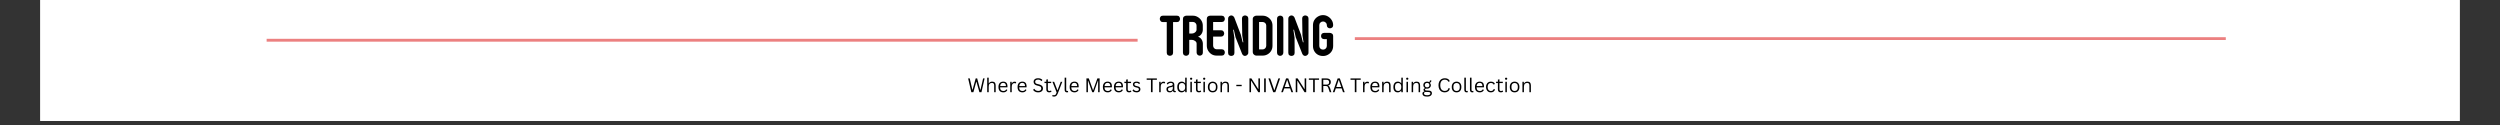 <svg version="1.0" preserveAspectRatio="xMidYMid meet" height="40" viewBox="0 0 600 30" zoomAndPan="magnify" width="800" xmlns:xlink="http://www.w3.org/1999/xlink" xmlns="http://www.w3.org/2000/svg"><rect x="0" y="0" width="600" height="30" fill="#333333" stroke="none"/><defs><g></g><clipPath id="a694eefa5c"><path clip-rule="nonzero" d="M 9.676 0 L 590.32 0 L 590.32 29.031 L 9.676 29.031 Z M 9.676 0"></path></clipPath><clipPath id="250a3e22ff"><path clip-rule="nonzero" d="M 325.16 8.879 L 534.191 8.879 L 534.191 9.605 L 325.16 9.605 Z M 325.16 8.879"></path></clipPath><clipPath id="31b9d90c57"><path clip-rule="nonzero" d="M 63.992 9.277 L 273.027 9.277 L 273.027 10.004 L 63.992 10.004 Z M 63.992 9.277"></path></clipPath></defs><g clip-path="url(#a694eefa5c)"><path fill-rule="nonzero" fill-opacity="1" d="M 9.676 0 L 590.324 0 L 590.324 29.031 L 9.676 29.031 Z M 9.676 0" fill="#ffffff"></path><path fill-rule="nonzero" fill-opacity="1" d="M 9.676 0 L 590.324 0 L 590.324 29.031 L 9.676 29.031 Z M 9.676 0" fill="#ffffff"></path></g><g fill-opacity="1" fill="#000000"><g transform="translate(278.958, 13.343)"><g><path d="M 3.531 -9.578 C 3.77 -9.578 3.945 -9.5 4.062 -9.344 C 4.188 -9.188 4.25 -9.008 4.25 -8.812 C 4.25 -8.633 4.188 -8.461 4.062 -8.297 C 3.945 -8.129 3.77 -8.047 3.531 -8.047 L 2.578 -8.047 L 2.578 -0.703 C 2.578 -0.453 2.5 -0.266 2.344 -0.141 C 2.195 -0.016 2.02 0.047 1.812 0.047 C 1.633 0.047 1.461 -0.016 1.297 -0.141 C 1.141 -0.266 1.062 -0.453 1.062 -0.703 L 1.062 -8.047 L 0.109 -8.047 C -0.129 -8.047 -0.305 -8.129 -0.422 -8.297 C -0.547 -8.461 -0.609 -8.633 -0.609 -8.812 C -0.609 -9.008 -0.547 -9.188 -0.422 -9.344 C -0.305 -9.5 -0.129 -9.578 0.109 -9.578 Z M 3.531 -9.578"></path></g></g></g><g fill-opacity="1" fill="#000000"><g transform="translate(283.906, 13.343)"><g><path d="M 0 -8.781 C 0 -9.051 0.082 -9.25 0.25 -9.375 C 0.426 -9.508 0.613 -9.578 0.812 -9.578 L 2.406 -9.578 C 2.82 -9.578 3.207 -9.469 3.562 -9.25 C 3.926 -9.039 4.219 -8.754 4.438 -8.391 C 4.656 -8.035 4.766 -7.633 4.766 -7.188 L 4.766 -6.203 C 4.766 -5.836 4.656 -5.492 4.438 -5.172 C 4.227 -4.859 3.953 -4.648 3.609 -4.547 C 3.867 -4.461 4.086 -4.328 4.266 -4.141 C 4.441 -3.953 4.57 -3.742 4.656 -3.516 C 4.738 -3.285 4.781 -3.07 4.781 -2.875 L 4.781 -0.734 C 4.781 -0.484 4.703 -0.297 4.547 -0.172 C 4.398 -0.047 4.234 0.016 4.047 0.016 C 3.859 0.016 3.688 -0.047 3.531 -0.172 C 3.375 -0.305 3.289 -0.488 3.281 -0.719 L 3.281 -2.875 C 3.281 -3.133 3.156 -3.348 2.906 -3.516 C 2.664 -3.691 2.406 -3.781 2.125 -3.781 L 1.516 -3.781 L 1.516 -0.734 C 1.516 -0.484 1.438 -0.289 1.281 -0.156 C 1.125 -0.02 0.945 0.047 0.75 0.047 C 0.562 0.047 0.391 -0.016 0.234 -0.141 C 0.078 -0.273 0 -0.473 0 -0.734 Z M 2.125 -5.297 C 2.289 -5.297 2.461 -5.332 2.641 -5.406 C 2.816 -5.488 2.961 -5.598 3.078 -5.734 C 3.203 -5.879 3.266 -6.035 3.266 -6.203 L 3.266 -7.203 C 3.266 -7.441 3.18 -7.645 3.016 -7.812 C 2.848 -7.988 2.645 -8.078 2.406 -8.078 L 1.516 -8.078 L 1.516 -5.297 Z M 2.125 -5.297"></path></g></g></g><g fill-opacity="1" fill="#000000"><g transform="translate(289.633, 13.343)"><g><path d="M 3.562 -9.578 C 3.82 -9.578 4.016 -9.492 4.141 -9.328 C 4.266 -9.16 4.328 -8.988 4.328 -8.812 C 4.328 -8.625 4.266 -8.453 4.141 -8.297 C 4.016 -8.141 3.82 -8.062 3.562 -8.062 L 1.516 -8.062 L 1.516 -6.078 L 3.438 -6.078 C 3.676 -6.078 3.859 -5.992 3.984 -5.828 C 4.109 -5.672 4.172 -5.5 4.172 -5.312 C 4.172 -5.125 4.109 -4.953 3.984 -4.797 C 3.859 -4.641 3.676 -4.562 3.438 -4.562 L 1.516 -4.562 L 1.516 -2.391 C 1.516 -2.148 1.598 -1.941 1.766 -1.766 C 1.93 -1.598 2.129 -1.516 2.359 -1.516 L 3.562 -1.516 C 3.82 -1.516 4.016 -1.438 4.141 -1.281 C 4.266 -1.125 4.328 -0.953 4.328 -0.766 C 4.328 -0.566 4.266 -0.391 4.141 -0.234 C 4.016 -0.078 3.82 0 3.562 0 L 2.359 0 C 1.898 0 1.492 -0.109 1.141 -0.328 C 0.785 -0.555 0.504 -0.852 0.297 -1.219 C 0.098 -1.582 0 -1.973 0 -2.391 L 0 -8.781 C 0 -9.051 0.078 -9.25 0.234 -9.375 C 0.391 -9.508 0.578 -9.578 0.797 -9.578 Z M 3.562 -9.578"></path></g></g></g><g fill-opacity="1" fill="#000000"><g transform="translate(294.745, 13.343)"><g><path d="M 3.047 -5.031 L 3.5 -3.203 L 3.656 -3.203 L 3.391 -4.875 L 3.328 -8.906 C 3.328 -9.156 3.406 -9.336 3.562 -9.453 C 3.719 -9.578 3.883 -9.641 4.062 -9.641 C 4.25 -9.641 4.426 -9.578 4.594 -9.453 C 4.758 -9.328 4.844 -9.145 4.844 -8.906 L 4.844 -0.703 C 4.844 -0.473 4.754 -0.285 4.578 -0.141 C 4.41 0.004 4.234 0.078 4.047 0.078 C 3.91 0.078 3.781 0.035 3.656 -0.047 C 3.531 -0.129 3.426 -0.266 3.344 -0.453 L 1.781 -4.406 L 1.375 -6.203 L 1.219 -6.203 L 1.5 -4.297 L 1.516 -0.672 C 1.516 -0.41 1.438 -0.219 1.281 -0.094 C 1.125 0.02 0.953 0.078 0.766 0.078 C 0.566 0.078 0.391 0.02 0.234 -0.094 C 0.078 -0.219 0 -0.41 0 -0.672 L 0 -8.875 C 0 -9.102 0.078 -9.285 0.234 -9.422 C 0.391 -9.566 0.566 -9.641 0.766 -9.641 C 0.891 -9.641 1.02 -9.598 1.156 -9.516 C 1.289 -9.43 1.398 -9.305 1.484 -9.141 Z M 3.047 -5.031"></path></g></g></g><g fill-opacity="1" fill="#000000"><g transform="translate(300.664, 13.343)"><g><path d="M 4.734 -2.359 C 4.734 -1.922 4.629 -1.52 4.422 -1.156 C 4.211 -0.801 3.926 -0.52 3.562 -0.312 C 3.207 -0.102 2.812 0 2.375 0 L 0.828 0 C 0.629 0 0.441 -0.082 0.266 -0.25 C 0.086 -0.414 0 -0.602 0 -0.812 L 0 -8.781 C 0 -9.02 0.086 -9.211 0.266 -9.359 C 0.441 -9.504 0.629 -9.578 0.828 -9.578 L 2.375 -9.578 C 2.812 -9.578 3.207 -9.469 3.562 -9.25 C 3.926 -9.039 4.211 -8.758 4.422 -8.406 C 4.629 -8.051 4.734 -7.648 4.734 -7.203 Z M 1.516 -8.062 L 1.516 -1.484 L 2.375 -1.484 C 2.613 -1.484 2.816 -1.57 2.984 -1.75 C 3.148 -1.926 3.234 -2.129 3.234 -2.359 L 3.234 -7.219 C 3.234 -7.457 3.148 -7.656 2.984 -7.812 C 2.816 -7.977 2.613 -8.062 2.375 -8.062 Z M 1.516 -8.062"></path></g></g></g><g fill-opacity="1" fill="#000000"><g transform="translate(306.487, 13.343)"><g><path d="M 1.516 -0.75 C 1.516 -0.508 1.438 -0.312 1.281 -0.156 C 1.125 -0.008 0.941 0.062 0.734 0.062 C 0.566 0.062 0.398 -0.004 0.234 -0.141 C 0.078 -0.273 0 -0.477 0 -0.75 L 0 -8.812 C 0 -9.082 0.082 -9.281 0.25 -9.406 C 0.414 -9.531 0.586 -9.594 0.766 -9.594 C 0.961 -9.594 1.133 -9.531 1.281 -9.406 C 1.438 -9.281 1.516 -9.082 1.516 -8.812 Z M 1.516 -0.75"></path></g></g></g><g fill-opacity="1" fill="#000000"><g transform="translate(309.194, 13.343)"><g><path d="M 3.047 -5.031 L 3.5 -3.203 L 3.656 -3.203 L 3.391 -4.875 L 3.328 -8.906 C 3.328 -9.156 3.406 -9.336 3.562 -9.453 C 3.719 -9.578 3.883 -9.641 4.062 -9.641 C 4.25 -9.641 4.426 -9.578 4.594 -9.453 C 4.758 -9.328 4.844 -9.145 4.844 -8.906 L 4.844 -0.703 C 4.844 -0.473 4.754 -0.285 4.578 -0.141 C 4.41 0.004 4.234 0.078 4.047 0.078 C 3.91 0.078 3.781 0.035 3.656 -0.047 C 3.531 -0.129 3.426 -0.266 3.344 -0.453 L 1.781 -4.406 L 1.375 -6.203 L 1.219 -6.203 L 1.5 -4.297 L 1.516 -0.672 C 1.516 -0.41 1.438 -0.219 1.281 -0.094 C 1.125 0.02 0.953 0.078 0.766 0.078 C 0.566 0.078 0.391 0.02 0.234 -0.094 C 0.078 -0.219 0 -0.41 0 -0.672 L 0 -8.875 C 0 -9.102 0.078 -9.285 0.234 -9.422 C 0.391 -9.566 0.566 -9.641 0.766 -9.641 C 0.891 -9.641 1.02 -9.598 1.156 -9.516 C 1.289 -9.43 1.398 -9.305 1.484 -9.141 Z M 3.047 -5.031"></path></g></g></g><g fill-opacity="1" fill="#000000"><g transform="translate(315.113, 13.343)"><g><path d="M 1.938 -4.688 C 1.938 -4.926 2.004 -5.113 2.141 -5.25 C 2.285 -5.383 2.469 -5.453 2.688 -5.453 L 4.016 -5.453 C 4.223 -5.453 4.41 -5.391 4.578 -5.266 C 4.754 -5.148 4.844 -4.941 4.844 -4.641 L 4.844 -2.328 C 4.844 -1.848 4.727 -1.426 4.5 -1.062 C 4.281 -0.707 3.984 -0.426 3.609 -0.219 C 3.242 -0.008 2.848 0.094 2.422 0.094 C 1.941 0.094 1.52 -0.008 1.156 -0.219 C 0.801 -0.426 0.52 -0.711 0.312 -1.078 C 0.102 -1.441 0 -1.859 0 -2.328 L 0 -7.281 C 0 -7.75 0.109 -8.164 0.328 -8.531 C 0.555 -8.895 0.852 -9.18 1.219 -9.391 C 1.594 -9.609 1.992 -9.719 2.422 -9.719 C 2.836 -9.719 3.227 -9.609 3.594 -9.391 C 3.957 -9.18 4.254 -8.895 4.484 -8.531 C 4.723 -8.164 4.844 -7.75 4.844 -7.281 C 4.844 -7.039 4.758 -6.859 4.594 -6.734 C 4.426 -6.609 4.254 -6.547 4.078 -6.547 C 3.891 -6.547 3.719 -6.609 3.562 -6.734 C 3.406 -6.859 3.328 -7.039 3.328 -7.281 C 3.328 -7.539 3.238 -7.754 3.062 -7.922 C 2.883 -8.098 2.672 -8.188 2.422 -8.188 C 2.172 -8.188 1.957 -8.098 1.781 -7.922 C 1.602 -7.754 1.516 -7.539 1.516 -7.281 L 1.516 -2.328 C 1.516 -2.078 1.598 -1.863 1.766 -1.688 C 1.941 -1.52 2.16 -1.438 2.422 -1.438 C 2.672 -1.438 2.883 -1.52 3.062 -1.688 C 3.238 -1.863 3.328 -2.078 3.328 -2.328 L 3.328 -3.953 L 2.688 -3.953 C 2.469 -3.953 2.285 -4.02 2.141 -4.156 C 2.004 -4.301 1.938 -4.477 1.938 -4.688 Z M 1.938 -4.688"></path></g></g></g><g fill-opacity="1" fill="#000000"><g transform="translate(232.179, 22.12)"><g><path d="M 1.438 0 L 0.938 0 L 0.172 -3.297 L 0.562 -3.297 L 1.188 -0.578 L 1.234 -0.578 L 1.984 -3.297 L 2.344 -3.297 L 3.078 -0.578 L 3.141 -0.578 L 3.766 -3.297 L 4.125 -3.297 L 3.375 0 L 2.875 0 L 2.172 -2.5 L 2.125 -2.5 Z M 1.438 0"></path></g></g><g transform="translate(236.493, 22.12)"><g><path d="M 0.438 0 L 0.438 -3.484 L 0.797 -3.484 L 0.797 -2.141 L 0.844 -2.125 C 1.02 -2.395 1.281 -2.531 1.625 -2.531 C 1.914 -2.531 2.129 -2.453 2.266 -2.297 C 2.398 -2.148 2.469 -1.922 2.469 -1.609 L 2.469 0 L 2.109 0 L 2.109 -1.594 C 2.109 -1.738 2.086 -1.859 2.047 -1.953 C 2.004 -2.047 1.941 -2.113 1.859 -2.156 C 1.785 -2.195 1.68 -2.219 1.547 -2.219 C 1.328 -2.219 1.145 -2.145 1 -2 C 0.863 -1.852 0.797 -1.613 0.797 -1.281 L 0.797 0 Z M 0.438 0"></path></g></g><g transform="translate(239.362, 22.12)"><g><path d="M 2.375 -1.156 L 0.656 -1.156 C 0.664 -0.852 0.738 -0.629 0.875 -0.484 C 1.008 -0.348 1.195 -0.281 1.438 -0.281 C 1.613 -0.281 1.754 -0.312 1.859 -0.375 C 1.973 -0.438 2.062 -0.535 2.125 -0.672 L 2.172 -0.672 L 2.406 -0.531 C 2.332 -0.352 2.211 -0.211 2.047 -0.109 C 1.891 -0.004 1.688 0.047 1.438 0.047 C 1.195 0.047 0.988 0 0.812 -0.094 C 0.633 -0.188 0.5 -0.328 0.406 -0.516 C 0.312 -0.711 0.266 -0.957 0.266 -1.25 C 0.266 -1.531 0.312 -1.766 0.406 -1.953 C 0.508 -2.148 0.645 -2.297 0.812 -2.391 C 0.988 -2.484 1.188 -2.531 1.406 -2.531 C 1.727 -2.531 1.977 -2.441 2.156 -2.266 C 2.332 -2.086 2.426 -1.82 2.438 -1.469 C 2.438 -1.332 2.43 -1.238 2.422 -1.188 Z M 2.062 -1.469 C 2.062 -1.727 2.004 -1.922 1.891 -2.047 C 1.773 -2.172 1.613 -2.234 1.406 -2.234 C 1.188 -2.234 1.016 -2.172 0.891 -2.047 C 0.773 -1.922 0.703 -1.727 0.672 -1.469 Z M 2.062 -1.469"></path></g></g><g transform="translate(242.019, 22.12)"><g><path d="M 0.438 0 L 0.438 -2.484 L 0.781 -2.484 L 0.781 -2.094 L 0.828 -2.094 C 0.941 -2.375 1.16 -2.516 1.484 -2.516 C 1.648 -2.516 1.781 -2.484 1.875 -2.422 L 1.766 -2.109 L 1.734 -2.094 C 1.641 -2.145 1.535 -2.172 1.422 -2.172 C 1.223 -2.172 1.066 -2.094 0.953 -1.938 C 0.848 -1.789 0.797 -1.551 0.797 -1.219 L 0.797 0 Z M 0.438 0"></path></g></g><g transform="translate(243.945, 22.12)"><g><path d="M 2.375 -1.156 L 0.656 -1.156 C 0.664 -0.852 0.738 -0.629 0.875 -0.484 C 1.008 -0.348 1.195 -0.281 1.438 -0.281 C 1.613 -0.281 1.754 -0.312 1.859 -0.375 C 1.973 -0.438 2.062 -0.535 2.125 -0.672 L 2.172 -0.672 L 2.406 -0.531 C 2.332 -0.352 2.211 -0.211 2.047 -0.109 C 1.891 -0.004 1.688 0.047 1.438 0.047 C 1.195 0.047 0.988 0 0.812 -0.094 C 0.633 -0.188 0.5 -0.328 0.406 -0.516 C 0.312 -0.711 0.266 -0.957 0.266 -1.25 C 0.266 -1.531 0.312 -1.766 0.406 -1.953 C 0.508 -2.148 0.645 -2.297 0.812 -2.391 C 0.988 -2.484 1.188 -2.531 1.406 -2.531 C 1.727 -2.531 1.977 -2.441 2.156 -2.266 C 2.332 -2.086 2.426 -1.82 2.438 -1.469 C 2.438 -1.332 2.43 -1.238 2.422 -1.188 Z M 2.062 -1.469 C 2.062 -1.727 2.004 -1.922 1.891 -2.047 C 1.773 -2.172 1.613 -2.234 1.406 -2.234 C 1.188 -2.234 1.016 -2.172 0.891 -2.047 C 0.773 -1.922 0.703 -1.727 0.672 -1.469 Z M 2.062 -1.469"></path></g></g><g transform="translate(246.602, 22.12)"><g></g></g><g transform="translate(247.736, 22.12)"><g><path d="M 1.438 0.047 C 1.227 0.047 1.039 0.02 0.875 -0.031 C 0.719 -0.094 0.582 -0.164 0.469 -0.25 C 0.363 -0.344 0.281 -0.445 0.219 -0.562 L 0.438 -0.812 L 0.5 -0.812 C 0.695 -0.469 1.008 -0.297 1.438 -0.297 C 1.688 -0.297 1.867 -0.348 1.984 -0.453 C 2.109 -0.555 2.172 -0.703 2.172 -0.891 C 2.172 -0.992 2.148 -1.082 2.109 -1.156 C 2.078 -1.238 2.016 -1.305 1.922 -1.359 C 1.828 -1.41 1.703 -1.457 1.547 -1.5 L 1.156 -1.594 C 0.875 -1.664 0.664 -1.773 0.531 -1.922 C 0.395 -2.078 0.328 -2.27 0.328 -2.5 C 0.328 -2.664 0.367 -2.812 0.453 -2.938 C 0.535 -3.062 0.656 -3.16 0.812 -3.234 C 0.977 -3.305 1.176 -3.344 1.406 -3.344 C 1.645 -3.344 1.848 -3.305 2.016 -3.234 C 2.191 -3.172 2.332 -3.066 2.438 -2.922 L 2.25 -2.672 L 2.188 -2.672 C 2.094 -2.785 1.977 -2.867 1.844 -2.922 C 1.719 -2.984 1.57 -3.016 1.406 -3.016 C 1.176 -3.016 1 -2.969 0.875 -2.875 C 0.758 -2.789 0.703 -2.672 0.703 -2.516 C 0.703 -2.359 0.742 -2.234 0.828 -2.141 C 0.922 -2.055 1.066 -1.992 1.266 -1.953 L 1.672 -1.859 C 1.984 -1.773 2.211 -1.656 2.359 -1.5 C 2.504 -1.352 2.578 -1.156 2.578 -0.906 C 2.578 -0.719 2.535 -0.551 2.453 -0.406 C 2.367 -0.27 2.238 -0.16 2.062 -0.078 C 1.895 0.004 1.688 0.047 1.438 0.047 Z M 1.438 0.047"></path></g></g><g transform="translate(250.567, 22.12)"><g><path d="M 1.688 -0.391 L 1.797 -0.125 C 1.742 -0.07 1.664 -0.031 1.562 0 C 1.469 0.031 1.367 0.047 1.266 0.047 C 0.785 0.047 0.547 -0.191 0.547 -0.672 L 0.547 -2.188 L 0.109 -2.188 L 0.109 -2.5 L 0.547 -2.5 L 0.547 -3.016 L 0.922 -3.078 L 0.922 -2.5 L 1.719 -2.5 L 1.719 -2.188 L 0.922 -2.188 L 0.922 -0.719 C 0.922 -0.426 1.039 -0.281 1.281 -0.281 C 1.414 -0.281 1.535 -0.316 1.641 -0.391 Z M 1.688 -0.391"></path></g></g><g transform="translate(252.465, 22.12)"><g><path d="M 0.5 1.062 C 0.414 1.062 0.336 1.051 0.266 1.031 C 0.191 1.02 0.129 1 0.078 0.969 L 0.141 0.688 L 0.188 0.672 C 0.219 0.691 0.258 0.707 0.312 0.719 C 0.375 0.727 0.43 0.734 0.484 0.734 C 0.586 0.734 0.672 0.719 0.734 0.688 C 0.797 0.664 0.852 0.625 0.906 0.562 C 0.957 0.5 1 0.41 1.031 0.297 L 1.125 0.062 L 0.125 -2.484 L 0.531 -2.484 L 1.312 -0.453 L 1.344 -0.453 L 2.109 -2.484 L 2.484 -2.484 L 1.375 0.391 C 1.312 0.547 1.238 0.672 1.156 0.766 C 1.082 0.867 0.988 0.941 0.875 0.984 C 0.77 1.035 0.645 1.062 0.5 1.062 Z M 0.5 1.062"></path></g></g><g transform="translate(255.093, 22.12)"><g><path d="M 0.984 0.047 C 0.816 0.047 0.68 0 0.578 -0.094 C 0.473 -0.195 0.422 -0.348 0.422 -0.547 L 0.422 -3.484 L 0.797 -3.484 L 0.797 -0.578 C 0.797 -0.473 0.812 -0.395 0.844 -0.344 C 0.883 -0.301 0.945 -0.281 1.031 -0.281 C 1.082 -0.281 1.133 -0.289 1.188 -0.312 L 1.219 -0.297 L 1.266 -0.016 C 1.242 0.004 1.207 0.02 1.156 0.031 C 1.102 0.039 1.047 0.047 0.984 0.047 Z M 0.984 0.047"></path></g></g><g transform="translate(256.449, 22.12)"><g><path d="M 2.375 -1.156 L 0.656 -1.156 C 0.664 -0.852 0.738 -0.629 0.875 -0.484 C 1.008 -0.348 1.195 -0.281 1.438 -0.281 C 1.613 -0.281 1.754 -0.312 1.859 -0.375 C 1.973 -0.438 2.062 -0.535 2.125 -0.672 L 2.172 -0.672 L 2.406 -0.531 C 2.332 -0.352 2.211 -0.211 2.047 -0.109 C 1.891 -0.004 1.688 0.047 1.438 0.047 C 1.195 0.047 0.988 0 0.812 -0.094 C 0.633 -0.188 0.5 -0.328 0.406 -0.516 C 0.312 -0.711 0.266 -0.957 0.266 -1.25 C 0.266 -1.531 0.312 -1.766 0.406 -1.953 C 0.508 -2.148 0.645 -2.297 0.812 -2.391 C 0.988 -2.484 1.188 -2.531 1.406 -2.531 C 1.727 -2.531 1.977 -2.441 2.156 -2.266 C 2.332 -2.086 2.426 -1.82 2.438 -1.469 C 2.438 -1.332 2.43 -1.238 2.422 -1.188 Z M 2.062 -1.469 C 2.062 -1.727 2.004 -1.922 1.891 -2.047 C 1.773 -2.172 1.613 -2.234 1.406 -2.234 C 1.188 -2.234 1.016 -2.172 0.891 -2.047 C 0.773 -1.922 0.703 -1.727 0.672 -1.469 Z M 2.062 -1.469"></path></g></g><g transform="translate(259.106, 22.12)"><g></g></g><g transform="translate(260.24, 22.12)"><g><path d="M 0.859 0 L 0.5 0 L 0.5 -3.297 L 1.078 -3.297 L 2.078 -0.5 L 2.125 -0.5 L 3.125 -3.297 L 3.672 -3.297 L 3.672 0 L 3.312 0 L 3.312 -2.688 L 3.25 -2.703 L 2.281 0 L 1.891 0 L 0.922 -2.703 L 0.859 -2.688 Z M 0.859 0"></path></g></g><g transform="translate(264.422, 22.12)"><g><path d="M 2.375 -1.156 L 0.656 -1.156 C 0.664 -0.852 0.738 -0.629 0.875 -0.484 C 1.008 -0.348 1.195 -0.281 1.438 -0.281 C 1.613 -0.281 1.754 -0.312 1.859 -0.375 C 1.973 -0.438 2.062 -0.535 2.125 -0.672 L 2.172 -0.672 L 2.406 -0.531 C 2.332 -0.352 2.211 -0.211 2.047 -0.109 C 1.891 -0.004 1.688 0.047 1.438 0.047 C 1.195 0.047 0.988 0 0.812 -0.094 C 0.633 -0.188 0.5 -0.328 0.406 -0.516 C 0.312 -0.711 0.266 -0.957 0.266 -1.25 C 0.266 -1.531 0.312 -1.766 0.406 -1.953 C 0.508 -2.148 0.645 -2.297 0.812 -2.391 C 0.988 -2.484 1.188 -2.531 1.406 -2.531 C 1.727 -2.531 1.977 -2.441 2.156 -2.266 C 2.332 -2.086 2.426 -1.82 2.438 -1.469 C 2.438 -1.332 2.43 -1.238 2.422 -1.188 Z M 2.062 -1.469 C 2.062 -1.727 2.004 -1.922 1.891 -2.047 C 1.773 -2.172 1.613 -2.234 1.406 -2.234 C 1.188 -2.234 1.016 -2.172 0.891 -2.047 C 0.773 -1.922 0.703 -1.727 0.672 -1.469 Z M 2.062 -1.469"></path></g></g><g transform="translate(267.079, 22.12)"><g><path d="M 2.375 -1.156 L 0.656 -1.156 C 0.664 -0.852 0.738 -0.629 0.875 -0.484 C 1.008 -0.348 1.195 -0.281 1.438 -0.281 C 1.613 -0.281 1.754 -0.312 1.859 -0.375 C 1.973 -0.438 2.062 -0.535 2.125 -0.672 L 2.172 -0.672 L 2.406 -0.531 C 2.332 -0.352 2.211 -0.211 2.047 -0.109 C 1.891 -0.004 1.688 0.047 1.438 0.047 C 1.195 0.047 0.988 0 0.812 -0.094 C 0.633 -0.188 0.5 -0.328 0.406 -0.516 C 0.312 -0.711 0.266 -0.957 0.266 -1.25 C 0.266 -1.531 0.312 -1.766 0.406 -1.953 C 0.508 -2.148 0.645 -2.297 0.812 -2.391 C 0.988 -2.484 1.188 -2.531 1.406 -2.531 C 1.727 -2.531 1.977 -2.441 2.156 -2.266 C 2.332 -2.086 2.426 -1.82 2.438 -1.469 C 2.438 -1.332 2.43 -1.238 2.422 -1.188 Z M 2.062 -1.469 C 2.062 -1.727 2.004 -1.922 1.891 -2.047 C 1.773 -2.172 1.613 -2.234 1.406 -2.234 C 1.188 -2.234 1.016 -2.172 0.891 -2.047 C 0.773 -1.922 0.703 -1.727 0.672 -1.469 Z M 2.062 -1.469"></path></g></g><g transform="translate(269.737, 22.12)"><g><path d="M 1.688 -0.391 L 1.797 -0.125 C 1.742 -0.07 1.664 -0.031 1.562 0 C 1.469 0.031 1.367 0.047 1.266 0.047 C 0.785 0.047 0.547 -0.191 0.547 -0.672 L 0.547 -2.188 L 0.109 -2.188 L 0.109 -2.5 L 0.547 -2.5 L 0.547 -3.016 L 0.922 -3.078 L 0.922 -2.5 L 1.719 -2.5 L 1.719 -2.188 L 0.922 -2.188 L 0.922 -0.719 C 0.922 -0.426 1.039 -0.281 1.281 -0.281 C 1.414 -0.281 1.535 -0.316 1.641 -0.391 Z M 1.688 -0.391"></path></g></g><g transform="translate(271.635, 22.12)"><g><path d="M 1.141 0.047 C 0.984 0.047 0.836 0.023 0.703 -0.016 C 0.566 -0.055 0.453 -0.113 0.359 -0.188 C 0.266 -0.258 0.203 -0.336 0.172 -0.422 L 0.391 -0.656 L 0.438 -0.656 C 0.52 -0.531 0.617 -0.438 0.734 -0.375 C 0.848 -0.312 0.984 -0.281 1.141 -0.281 C 1.316 -0.281 1.453 -0.316 1.547 -0.391 C 1.648 -0.461 1.703 -0.562 1.703 -0.688 C 1.703 -0.781 1.672 -0.859 1.609 -0.922 C 1.555 -0.992 1.461 -1.047 1.328 -1.078 L 0.906 -1.172 C 0.688 -1.234 0.523 -1.32 0.422 -1.438 C 0.316 -1.551 0.266 -1.695 0.266 -1.875 C 0.266 -2.008 0.297 -2.125 0.359 -2.219 C 0.43 -2.32 0.531 -2.398 0.656 -2.453 C 0.789 -2.504 0.945 -2.531 1.125 -2.531 C 1.352 -2.531 1.535 -2.5 1.672 -2.438 C 1.805 -2.375 1.91 -2.285 1.984 -2.172 L 1.766 -1.969 L 1.734 -1.969 C 1.648 -2.062 1.562 -2.129 1.469 -2.172 C 1.375 -2.211 1.258 -2.234 1.125 -2.234 C 0.969 -2.234 0.844 -2.203 0.75 -2.141 C 0.664 -2.086 0.625 -2.004 0.625 -1.891 C 0.625 -1.785 0.656 -1.703 0.719 -1.641 C 0.781 -1.578 0.883 -1.531 1.031 -1.5 L 1.453 -1.391 C 1.672 -1.336 1.828 -1.254 1.922 -1.141 C 2.016 -1.023 2.062 -0.875 2.062 -0.688 C 2.062 -0.539 2.023 -0.41 1.953 -0.297 C 1.891 -0.191 1.785 -0.109 1.641 -0.047 C 1.504 0.016 1.336 0.047 1.141 0.047 Z M 1.141 0.047"></path></g></g><g transform="translate(273.939, 22.12)"><g></g></g><g transform="translate(275.074, 22.12)"><g><path d="M 2.578 -3.297 L 2.578 -2.969 L 1.547 -2.969 L 1.547 0 L 1.156 0 L 1.156 -2.969 L 0.125 -2.969 L 0.125 -3.297 Z M 2.578 -3.297"></path></g></g><g transform="translate(277.771, 22.12)"><g><path d="M 0.438 0 L 0.438 -2.484 L 0.781 -2.484 L 0.781 -2.094 L 0.828 -2.094 C 0.941 -2.375 1.16 -2.516 1.484 -2.516 C 1.648 -2.516 1.781 -2.484 1.875 -2.422 L 1.766 -2.109 L 1.734 -2.094 C 1.641 -2.145 1.535 -2.172 1.422 -2.172 C 1.223 -2.172 1.066 -2.094 0.953 -1.938 C 0.848 -1.789 0.797 -1.551 0.797 -1.219 L 0.797 0 Z M 0.438 0"></path></g></g><g transform="translate(279.697, 22.12)"><g><path d="M 1.031 0.047 C 0.781 0.047 0.586 -0.016 0.453 -0.141 C 0.316 -0.273 0.25 -0.457 0.25 -0.688 C 0.25 -0.844 0.273 -0.969 0.328 -1.062 C 0.391 -1.164 0.484 -1.25 0.609 -1.312 C 0.742 -1.375 0.914 -1.426 1.125 -1.469 C 1.301 -1.5 1.438 -1.531 1.531 -1.562 C 1.625 -1.602 1.688 -1.645 1.719 -1.688 C 1.75 -1.738 1.766 -1.801 1.766 -1.875 C 1.766 -1.977 1.727 -2.062 1.656 -2.125 C 1.582 -2.188 1.457 -2.219 1.281 -2.219 C 1.125 -2.219 0.988 -2.188 0.875 -2.125 C 0.758 -2.062 0.648 -1.969 0.547 -1.844 L 0.5 -1.844 L 0.328 -2.094 C 0.43 -2.227 0.562 -2.332 0.719 -2.406 C 0.883 -2.488 1.07 -2.531 1.281 -2.531 C 1.57 -2.531 1.785 -2.469 1.922 -2.344 C 2.066 -2.219 2.141 -2.039 2.141 -1.812 L 2.141 -0.484 C 2.141 -0.348 2.195 -0.281 2.312 -0.281 C 2.352 -0.281 2.395 -0.285 2.438 -0.297 L 2.469 -0.297 L 2.5 -0.031 C 2.477 -0.02 2.441 -0.008 2.391 0 C 2.348 0.008 2.305 0.016 2.266 0.016 C 2.129 0.016 2.023 -0.008 1.953 -0.062 C 1.879 -0.125 1.832 -0.219 1.812 -0.344 L 1.766 -0.344 C 1.691 -0.207 1.594 -0.109 1.469 -0.047 C 1.352 0.016 1.207 0.047 1.031 0.047 Z M 1.109 -0.25 C 1.242 -0.25 1.363 -0.281 1.469 -0.344 C 1.57 -0.406 1.648 -0.492 1.703 -0.609 C 1.754 -0.723 1.781 -0.859 1.781 -1.016 L 1.781 -1.328 L 1.734 -1.344 C 1.68 -1.301 1.613 -1.266 1.531 -1.234 C 1.457 -1.211 1.348 -1.191 1.203 -1.172 C 1.055 -1.148 0.941 -1.117 0.859 -1.078 C 0.773 -1.035 0.711 -0.984 0.672 -0.922 C 0.641 -0.859 0.625 -0.781 0.625 -0.688 C 0.625 -0.539 0.664 -0.43 0.75 -0.359 C 0.832 -0.285 0.953 -0.25 1.109 -0.25 Z M 1.109 -0.25"></path></g></g><g transform="translate(282.275, 22.12)"><g><path d="M 1.297 0.047 C 1.086 0.047 0.906 0 0.75 -0.094 C 0.602 -0.188 0.484 -0.328 0.391 -0.516 C 0.305 -0.711 0.266 -0.957 0.266 -1.25 C 0.266 -1.531 0.312 -1.766 0.406 -1.953 C 0.5 -2.148 0.625 -2.297 0.781 -2.391 C 0.938 -2.484 1.117 -2.531 1.328 -2.531 C 1.492 -2.531 1.645 -2.5 1.781 -2.438 C 1.914 -2.375 2.031 -2.273 2.125 -2.141 L 2.172 -2.141 L 2.172 -3.484 L 2.531 -3.484 L 2.531 0 L 2.172 0 L 2.172 -0.359 L 2.125 -0.375 C 2.039 -0.25 1.926 -0.145 1.781 -0.062 C 1.645 0.008 1.484 0.047 1.297 0.047 Z M 1.406 -0.281 C 1.633 -0.281 1.816 -0.359 1.953 -0.516 C 2.098 -0.68 2.172 -0.926 2.172 -1.25 C 2.172 -1.57 2.098 -1.812 1.953 -1.969 C 1.816 -2.125 1.633 -2.203 1.406 -2.203 C 1.164 -2.203 0.977 -2.125 0.844 -1.969 C 0.719 -1.82 0.656 -1.582 0.656 -1.25 C 0.656 -0.602 0.906 -0.281 1.406 -0.281 Z M 1.406 -0.281"></path></g></g><g transform="translate(285.25, 22.12)"><g><path d="M 0.625 -2.969 C 0.539 -2.969 0.473 -2.992 0.422 -3.047 C 0.379 -3.098 0.359 -3.16 0.359 -3.234 C 0.359 -3.305 0.379 -3.363 0.422 -3.406 C 0.473 -3.457 0.539 -3.484 0.625 -3.484 C 0.695 -3.484 0.758 -3.457 0.812 -3.406 C 0.863 -3.363 0.891 -3.305 0.891 -3.234 C 0.891 -3.16 0.863 -3.098 0.812 -3.047 C 0.758 -2.992 0.695 -2.969 0.625 -2.969 Z M 0.438 0 L 0.438 -2.484 L 0.797 -2.484 L 0.797 0 Z M 0.438 0"></path></g></g><g transform="translate(286.486, 22.12)"><g><path d="M 1.688 -0.391 L 1.797 -0.125 C 1.742 -0.07 1.664 -0.031 1.562 0 C 1.469 0.031 1.367 0.047 1.266 0.047 C 0.785 0.047 0.547 -0.191 0.547 -0.672 L 0.547 -2.188 L 0.109 -2.188 L 0.109 -2.5 L 0.547 -2.5 L 0.547 -3.016 L 0.922 -3.078 L 0.922 -2.5 L 1.719 -2.5 L 1.719 -2.188 L 0.922 -2.188 L 0.922 -0.719 C 0.922 -0.426 1.039 -0.281 1.281 -0.281 C 1.414 -0.281 1.535 -0.316 1.641 -0.391 Z M 1.688 -0.391"></path></g></g><g transform="translate(288.384, 22.12)"><g><path d="M 0.625 -2.969 C 0.539 -2.969 0.473 -2.992 0.422 -3.047 C 0.379 -3.098 0.359 -3.16 0.359 -3.234 C 0.359 -3.305 0.379 -3.363 0.422 -3.406 C 0.473 -3.457 0.539 -3.484 0.625 -3.484 C 0.695 -3.484 0.758 -3.457 0.812 -3.406 C 0.863 -3.363 0.891 -3.305 0.891 -3.234 C 0.891 -3.16 0.863 -3.098 0.812 -3.047 C 0.758 -2.992 0.695 -2.969 0.625 -2.969 Z M 0.438 0 L 0.438 -2.484 L 0.797 -2.484 L 0.797 0 Z M 0.438 0"></path></g></g><g transform="translate(289.62, 22.12)"><g><path d="M 1.422 0.047 C 1.191 0.047 0.988 0 0.812 -0.094 C 0.645 -0.195 0.508 -0.344 0.406 -0.531 C 0.312 -0.727 0.266 -0.969 0.266 -1.25 C 0.266 -1.52 0.312 -1.75 0.406 -1.938 C 0.508 -2.133 0.645 -2.281 0.812 -2.375 C 0.988 -2.477 1.191 -2.531 1.422 -2.531 C 1.66 -2.531 1.863 -2.477 2.031 -2.375 C 2.207 -2.281 2.344 -2.133 2.438 -1.938 C 2.531 -1.75 2.578 -1.52 2.578 -1.25 C 2.578 -0.969 2.531 -0.727 2.438 -0.531 C 2.344 -0.344 2.207 -0.195 2.031 -0.094 C 1.863 0 1.66 0.047 1.422 0.047 Z M 1.422 -0.281 C 1.672 -0.281 1.863 -0.359 2 -0.516 C 2.133 -0.672 2.203 -0.914 2.203 -1.25 C 2.203 -1.57 2.133 -1.812 2 -1.969 C 1.863 -2.125 1.672 -2.203 1.422 -2.203 C 1.18 -2.203 0.992 -2.125 0.859 -1.969 C 0.723 -1.812 0.656 -1.57 0.656 -1.25 C 0.656 -0.914 0.723 -0.672 0.859 -0.516 C 0.992 -0.359 1.18 -0.281 1.422 -0.281 Z M 1.422 -0.281"></path></g></g><g transform="translate(292.481, 22.12)"><g><path d="M 0.438 0 L 0.438 -2.484 L 0.781 -2.484 L 0.781 -2.094 L 0.828 -2.094 C 0.91 -2.238 1.016 -2.348 1.141 -2.422 C 1.273 -2.492 1.438 -2.531 1.625 -2.531 C 1.914 -2.531 2.129 -2.453 2.266 -2.297 C 2.398 -2.148 2.469 -1.922 2.469 -1.609 L 2.469 0 L 2.109 0 L 2.109 -1.594 C 2.109 -1.738 2.086 -1.859 2.047 -1.953 C 2.004 -2.047 1.941 -2.113 1.859 -2.156 C 1.785 -2.195 1.68 -2.219 1.547 -2.219 C 1.328 -2.219 1.145 -2.141 1 -1.984 C 0.863 -1.836 0.797 -1.602 0.797 -1.281 L 0.797 0 Z M 0.438 0"></path></g></g><g transform="translate(295.35, 22.12)"><g></g></g><g transform="translate(296.485, 22.12)"><g><path d="M 1.516 -1.438 L 0.234 -1.438 L 0.234 -1.766 L 1.516 -1.766 Z M 1.516 -1.438"></path></g></g><g transform="translate(298.238, 22.12)"><g></g></g><g transform="translate(299.372, 22.12)"><g><path d="M 0.875 0 L 0.5 0 L 0.5 -3.297 L 0.969 -3.297 L 2.578 -0.781 L 2.641 -0.781 L 2.641 -3.297 L 3.016 -3.297 L 3.016 0 L 2.609 0 L 0.938 -2.703 L 0.875 -2.688 Z M 0.875 0"></path></g></g><g transform="translate(302.895, 22.12)"><g><path d="M 0.891 0 L 0.5 0 L 0.5 -3.297 L 0.891 -3.297 Z M 0.891 0"></path></g></g><g transform="translate(304.284, 22.12)"><g><path d="M 1.797 0 L 1.281 0 L 0.141 -3.297 L 0.562 -3.297 L 1.531 -0.484 L 1.578 -0.484 L 2.531 -3.297 L 2.938 -3.297 Z M 1.797 0"></path></g></g><g transform="translate(307.371, 22.12)"><g><path d="M 2.969 0 L 2.562 0 L 2.25 -0.906 L 0.844 -0.906 L 0.531 0 L 0.125 0 L 1.281 -3.297 L 1.812 -3.297 Z M 1.516 -2.906 L 0.953 -1.234 L 2.141 -1.234 L 1.578 -2.906 Z M 1.516 -2.906"></path></g></g><g transform="translate(310.475, 22.12)"><g><path d="M 0.875 0 L 0.5 0 L 0.5 -3.297 L 0.969 -3.297 L 2.578 -0.781 L 2.641 -0.781 L 2.641 -3.297 L 3.016 -3.297 L 3.016 0 L 2.609 0 L 0.938 -2.703 L 0.875 -2.688 Z M 0.875 0"></path></g></g><g transform="translate(313.998, 22.12)"><g><path d="M 2.578 -3.297 L 2.578 -2.969 L 1.547 -2.969 L 1.547 0 L 1.156 0 L 1.156 -2.969 L 0.125 -2.969 L 0.125 -3.297 Z M 2.578 -3.297"></path></g></g><g transform="translate(316.696, 22.12)"><g><path d="M 0.5 0 L 0.5 -3.297 L 1.703 -3.297 C 1.922 -3.297 2.102 -3.258 2.25 -3.188 C 2.406 -3.113 2.52 -3.008 2.594 -2.875 C 2.664 -2.75 2.703 -2.594 2.703 -2.406 C 2.703 -2.207 2.648 -2.039 2.547 -1.906 C 2.453 -1.77 2.297 -1.672 2.078 -1.609 L 2.078 -1.562 C 2.18 -1.52 2.266 -1.453 2.328 -1.359 C 2.398 -1.266 2.469 -1.129 2.531 -0.953 L 2.828 0 L 2.438 0 L 2.094 -1.016 C 2.062 -1.129 2.02 -1.219 1.969 -1.281 C 1.914 -1.352 1.848 -1.406 1.766 -1.438 C 1.691 -1.469 1.594 -1.484 1.469 -1.484 L 0.891 -1.484 L 0.891 0 Z M 1.688 -1.812 C 1.895 -1.812 2.047 -1.859 2.141 -1.953 C 2.242 -2.047 2.297 -2.191 2.297 -2.391 C 2.297 -2.586 2.242 -2.734 2.141 -2.828 C 2.047 -2.922 1.895 -2.969 1.688 -2.969 L 0.891 -2.969 L 0.891 -1.812 Z M 1.688 -1.812"></path></g></g><g transform="translate(319.755, 22.12)"><g><path d="M 2.969 0 L 2.562 0 L 2.25 -0.906 L 0.844 -0.906 L 0.531 0 L 0.125 0 L 1.281 -3.297 L 1.812 -3.297 Z M 1.516 -2.906 L 0.953 -1.234 L 2.141 -1.234 L 1.578 -2.906 Z M 1.516 -2.906"></path></g></g><g transform="translate(322.86, 22.12)"><g></g></g><g transform="translate(323.994, 22.12)"><g><path d="M 2.578 -3.297 L 2.578 -2.969 L 1.547 -2.969 L 1.547 0 L 1.156 0 L 1.156 -2.969 L 0.125 -2.969 L 0.125 -3.297 Z M 2.578 -3.297"></path></g></g><g transform="translate(326.692, 22.12)"><g><path d="M 0.438 0 L 0.438 -2.484 L 0.781 -2.484 L 0.781 -2.094 L 0.828 -2.094 C 0.941 -2.375 1.16 -2.516 1.484 -2.516 C 1.648 -2.516 1.781 -2.484 1.875 -2.422 L 1.766 -2.109 L 1.734 -2.094 C 1.641 -2.145 1.535 -2.172 1.422 -2.172 C 1.223 -2.172 1.066 -2.094 0.953 -1.938 C 0.848 -1.789 0.797 -1.551 0.797 -1.219 L 0.797 0 Z M 0.438 0"></path></g></g><g transform="translate(328.617, 22.12)"><g><path d="M 2.375 -1.156 L 0.656 -1.156 C 0.664 -0.852 0.738 -0.629 0.875 -0.484 C 1.008 -0.348 1.195 -0.281 1.438 -0.281 C 1.613 -0.281 1.754 -0.312 1.859 -0.375 C 1.973 -0.438 2.062 -0.535 2.125 -0.672 L 2.172 -0.672 L 2.406 -0.531 C 2.332 -0.352 2.211 -0.211 2.047 -0.109 C 1.891 -0.004 1.688 0.047 1.438 0.047 C 1.195 0.047 0.988 0 0.812 -0.094 C 0.633 -0.188 0.5 -0.328 0.406 -0.516 C 0.312 -0.711 0.266 -0.957 0.266 -1.25 C 0.266 -1.531 0.312 -1.766 0.406 -1.953 C 0.508 -2.148 0.645 -2.297 0.812 -2.391 C 0.988 -2.484 1.188 -2.531 1.406 -2.531 C 1.727 -2.531 1.977 -2.441 2.156 -2.266 C 2.332 -2.086 2.426 -1.82 2.438 -1.469 C 2.438 -1.332 2.43 -1.238 2.422 -1.188 Z M 2.062 -1.469 C 2.062 -1.727 2.004 -1.922 1.891 -2.047 C 1.773 -2.172 1.613 -2.234 1.406 -2.234 C 1.188 -2.234 1.016 -2.172 0.891 -2.047 C 0.773 -1.922 0.703 -1.727 0.672 -1.469 Z M 2.062 -1.469"></path></g></g><g transform="translate(331.274, 22.12)"><g><path d="M 0.438 0 L 0.438 -2.484 L 0.781 -2.484 L 0.781 -2.094 L 0.828 -2.094 C 0.91 -2.238 1.016 -2.348 1.141 -2.422 C 1.273 -2.492 1.438 -2.531 1.625 -2.531 C 1.914 -2.531 2.129 -2.453 2.266 -2.297 C 2.398 -2.148 2.469 -1.922 2.469 -1.609 L 2.469 0 L 2.109 0 L 2.109 -1.594 C 2.109 -1.738 2.086 -1.859 2.047 -1.953 C 2.004 -2.047 1.941 -2.113 1.859 -2.156 C 1.785 -2.195 1.68 -2.219 1.547 -2.219 C 1.328 -2.219 1.145 -2.141 1 -1.984 C 0.863 -1.836 0.797 -1.602 0.797 -1.281 L 0.797 0 Z M 0.438 0"></path></g></g><g transform="translate(334.143, 22.12)"><g><path d="M 1.297 0.047 C 1.086 0.047 0.906 0 0.75 -0.094 C 0.602 -0.188 0.484 -0.328 0.391 -0.516 C 0.305 -0.711 0.266 -0.957 0.266 -1.25 C 0.266 -1.531 0.312 -1.766 0.406 -1.953 C 0.5 -2.148 0.625 -2.297 0.781 -2.391 C 0.938 -2.484 1.117 -2.531 1.328 -2.531 C 1.492 -2.531 1.645 -2.5 1.781 -2.438 C 1.914 -2.375 2.031 -2.273 2.125 -2.141 L 2.172 -2.141 L 2.172 -3.484 L 2.531 -3.484 L 2.531 0 L 2.172 0 L 2.172 -0.359 L 2.125 -0.375 C 2.039 -0.25 1.926 -0.145 1.781 -0.062 C 1.645 0.008 1.484 0.047 1.297 0.047 Z M 1.406 -0.281 C 1.633 -0.281 1.816 -0.359 1.953 -0.516 C 2.098 -0.68 2.172 -0.926 2.172 -1.25 C 2.172 -1.57 2.098 -1.812 1.953 -1.969 C 1.816 -2.125 1.633 -2.203 1.406 -2.203 C 1.164 -2.203 0.977 -2.125 0.844 -1.969 C 0.719 -1.82 0.656 -1.582 0.656 -1.25 C 0.656 -0.602 0.906 -0.281 1.406 -0.281 Z M 1.406 -0.281"></path></g></g><g transform="translate(337.119, 22.12)"><g><path d="M 0.625 -2.969 C 0.539 -2.969 0.473 -2.992 0.422 -3.047 C 0.379 -3.098 0.359 -3.16 0.359 -3.234 C 0.359 -3.305 0.379 -3.363 0.422 -3.406 C 0.473 -3.457 0.539 -3.484 0.625 -3.484 C 0.695 -3.484 0.758 -3.457 0.812 -3.406 C 0.863 -3.363 0.891 -3.305 0.891 -3.234 C 0.891 -3.16 0.863 -3.098 0.812 -3.047 C 0.758 -2.992 0.695 -2.969 0.625 -2.969 Z M 0.438 0 L 0.438 -2.484 L 0.797 -2.484 L 0.797 0 Z M 0.438 0"></path></g></g><g transform="translate(338.355, 22.12)"><g><path d="M 0.438 0 L 0.438 -2.484 L 0.781 -2.484 L 0.781 -2.094 L 0.828 -2.094 C 0.91 -2.238 1.016 -2.348 1.141 -2.422 C 1.273 -2.492 1.438 -2.531 1.625 -2.531 C 1.914 -2.531 2.129 -2.453 2.266 -2.297 C 2.398 -2.148 2.469 -1.922 2.469 -1.609 L 2.469 0 L 2.109 0 L 2.109 -1.594 C 2.109 -1.738 2.086 -1.859 2.047 -1.953 C 2.004 -2.047 1.941 -2.113 1.859 -2.156 C 1.785 -2.195 1.68 -2.219 1.547 -2.219 C 1.328 -2.219 1.145 -2.141 1 -1.984 C 0.863 -1.836 0.797 -1.602 0.797 -1.281 L 0.797 0 Z M 0.438 0"></path></g></g><g transform="translate(341.225, 22.12)"><g><path d="M 1.281 1.062 C 0.883 1.062 0.598 0.992 0.422 0.859 C 0.242 0.723 0.156 0.551 0.156 0.344 C 0.156 0.195 0.195 0.082 0.281 0 C 0.363 -0.082 0.484 -0.141 0.641 -0.172 L 0.641 -0.219 C 0.566 -0.258 0.508 -0.312 0.469 -0.375 C 0.438 -0.438 0.422 -0.504 0.422 -0.578 C 0.422 -0.68 0.445 -0.758 0.5 -0.812 C 0.562 -0.875 0.656 -0.922 0.781 -0.953 L 0.781 -1 C 0.508 -1.145 0.375 -1.379 0.375 -1.703 C 0.375 -1.867 0.41 -2.016 0.484 -2.141 C 0.555 -2.266 0.66 -2.359 0.797 -2.422 C 0.93 -2.492 1.094 -2.531 1.281 -2.531 C 1.488 -2.531 1.66 -2.488 1.797 -2.406 C 1.848 -2.457 1.883 -2.516 1.906 -2.578 C 1.938 -2.648 1.957 -2.727 1.969 -2.812 L 2.016 -2.844 L 2.328 -2.766 C 2.305 -2.641 2.266 -2.535 2.203 -2.453 C 2.141 -2.367 2.055 -2.297 1.953 -2.234 L 1.953 -2.188 C 2.023 -2.125 2.082 -2.051 2.125 -1.969 C 2.164 -1.883 2.188 -1.785 2.188 -1.672 C 2.188 -1.516 2.145 -1.375 2.062 -1.25 C 1.988 -1.125 1.883 -1.023 1.75 -0.953 C 1.613 -0.879 1.457 -0.844 1.281 -0.844 C 1.258 -0.844 1.223 -0.844 1.172 -0.844 C 1.109 -0.852 1.062 -0.859 1.031 -0.859 C 0.957 -0.859 0.895 -0.836 0.844 -0.797 C 0.801 -0.754 0.781 -0.703 0.781 -0.641 C 0.781 -0.555 0.801 -0.492 0.844 -0.453 C 0.895 -0.422 0.977 -0.406 1.094 -0.406 L 1.688 -0.375 C 1.945 -0.375 2.133 -0.316 2.25 -0.203 C 2.375 -0.098 2.438 0.055 2.438 0.266 C 2.438 0.41 2.395 0.539 2.312 0.656 C 2.238 0.781 2.113 0.879 1.938 0.953 C 1.77 1.023 1.551 1.062 1.281 1.062 Z M 1.281 -1.156 C 1.457 -1.156 1.594 -1.203 1.688 -1.297 C 1.781 -1.391 1.828 -1.52 1.828 -1.688 C 1.828 -1.852 1.781 -1.984 1.688 -2.078 C 1.594 -2.172 1.457 -2.219 1.281 -2.219 C 1.102 -2.219 0.969 -2.172 0.875 -2.078 C 0.781 -1.984 0.734 -1.852 0.734 -1.688 C 0.734 -1.52 0.781 -1.391 0.875 -1.297 C 0.969 -1.203 1.102 -1.156 1.281 -1.156 Z M 1.281 0.734 C 1.469 0.734 1.617 0.711 1.734 0.672 C 1.848 0.641 1.93 0.586 1.984 0.516 C 2.035 0.453 2.062 0.379 2.062 0.297 C 2.062 0.223 2.047 0.16 2.016 0.109 C 1.992 0.066 1.953 0.035 1.891 0.016 C 1.828 -0.004 1.738 -0.02 1.625 -0.031 L 1.078 -0.062 L 1 -0.062 C 0.688 -0.051 0.531 0.07 0.531 0.312 C 0.531 0.594 0.781 0.734 1.281 0.734 Z M 1.281 0.734"></path></g></g><g transform="translate(343.778, 22.12)"><g></g></g><g transform="translate(344.912, 22.12)"><g><path d="M 1.828 0.047 C 1.535 0.047 1.273 -0.016 1.047 -0.141 C 0.828 -0.273 0.648 -0.469 0.516 -0.719 C 0.391 -0.977 0.328 -1.289 0.328 -1.656 C 0.328 -2.008 0.391 -2.312 0.516 -2.562 C 0.648 -2.82 0.828 -3.016 1.047 -3.141 C 1.273 -3.273 1.535 -3.344 1.828 -3.344 C 2.129 -3.344 2.383 -3.285 2.594 -3.172 C 2.801 -3.055 2.945 -2.879 3.031 -2.641 L 2.781 -2.484 L 2.734 -2.484 C 2.641 -2.672 2.52 -2.801 2.375 -2.875 C 2.227 -2.957 2.047 -3 1.828 -3 C 1.617 -3 1.43 -2.953 1.266 -2.859 C 1.109 -2.766 0.984 -2.617 0.891 -2.422 C 0.797 -2.223 0.75 -1.969 0.75 -1.656 C 0.75 -1.344 0.797 -1.082 0.891 -0.875 C 0.984 -0.676 1.109 -0.531 1.266 -0.438 C 1.43 -0.344 1.617 -0.297 1.828 -0.297 C 2.066 -0.297 2.258 -0.348 2.406 -0.453 C 2.562 -0.566 2.676 -0.742 2.75 -0.984 L 2.812 -0.984 L 3.062 -0.859 C 2.988 -0.566 2.844 -0.344 2.625 -0.188 C 2.414 -0.031 2.148 0.047 1.828 0.047 Z M 1.828 0.047"></path></g></g><g transform="translate(348.152, 22.12)"><g><path d="M 1.422 0.047 C 1.191 0.047 0.988 0 0.812 -0.094 C 0.645 -0.195 0.508 -0.344 0.406 -0.531 C 0.312 -0.727 0.266 -0.969 0.266 -1.25 C 0.266 -1.52 0.312 -1.75 0.406 -1.938 C 0.508 -2.133 0.645 -2.281 0.812 -2.375 C 0.988 -2.477 1.191 -2.531 1.422 -2.531 C 1.66 -2.531 1.863 -2.477 2.031 -2.375 C 2.207 -2.281 2.344 -2.133 2.438 -1.938 C 2.531 -1.75 2.578 -1.52 2.578 -1.25 C 2.578 -0.969 2.531 -0.727 2.438 -0.531 C 2.344 -0.344 2.207 -0.195 2.031 -0.094 C 1.863 0 1.66 0.047 1.422 0.047 Z M 1.422 -0.281 C 1.672 -0.281 1.863 -0.359 2 -0.516 C 2.133 -0.672 2.203 -0.914 2.203 -1.25 C 2.203 -1.57 2.133 -1.812 2 -1.969 C 1.863 -2.125 1.672 -2.203 1.422 -2.203 C 1.18 -2.203 0.992 -2.125 0.859 -1.969 C 0.723 -1.812 0.656 -1.57 0.656 -1.25 C 0.656 -0.914 0.723 -0.672 0.859 -0.516 C 0.992 -0.359 1.18 -0.281 1.422 -0.281 Z M 1.422 -0.281"></path></g></g><g transform="translate(351.013, 22.12)"><g><path d="M 0.984 0.047 C 0.816 0.047 0.68 0 0.578 -0.094 C 0.473 -0.195 0.422 -0.348 0.422 -0.547 L 0.422 -3.484 L 0.797 -3.484 L 0.797 -0.578 C 0.797 -0.473 0.812 -0.395 0.844 -0.344 C 0.883 -0.301 0.945 -0.281 1.031 -0.281 C 1.082 -0.281 1.133 -0.289 1.188 -0.312 L 1.219 -0.297 L 1.266 -0.016 C 1.242 0.004 1.207 0.02 1.156 0.031 C 1.102 0.039 1.047 0.047 0.984 0.047 Z M 0.984 0.047"></path></g></g><g transform="translate(352.369, 22.12)"><g><path d="M 0.984 0.047 C 0.816 0.047 0.68 0 0.578 -0.094 C 0.473 -0.195 0.422 -0.348 0.422 -0.547 L 0.422 -3.484 L 0.797 -3.484 L 0.797 -0.578 C 0.797 -0.473 0.812 -0.395 0.844 -0.344 C 0.883 -0.301 0.945 -0.281 1.031 -0.281 C 1.082 -0.281 1.133 -0.289 1.188 -0.312 L 1.219 -0.297 L 1.266 -0.016 C 1.242 0.004 1.207 0.02 1.156 0.031 C 1.102 0.039 1.047 0.047 0.984 0.047 Z M 0.984 0.047"></path></g></g><g transform="translate(353.724, 22.12)"><g><path d="M 2.375 -1.156 L 0.656 -1.156 C 0.664 -0.852 0.738 -0.629 0.875 -0.484 C 1.008 -0.348 1.195 -0.281 1.438 -0.281 C 1.613 -0.281 1.754 -0.312 1.859 -0.375 C 1.973 -0.438 2.062 -0.535 2.125 -0.672 L 2.172 -0.672 L 2.406 -0.531 C 2.332 -0.352 2.211 -0.211 2.047 -0.109 C 1.891 -0.004 1.688 0.047 1.438 0.047 C 1.195 0.047 0.988 0 0.812 -0.094 C 0.633 -0.188 0.5 -0.328 0.406 -0.516 C 0.312 -0.711 0.266 -0.957 0.266 -1.25 C 0.266 -1.531 0.312 -1.766 0.406 -1.953 C 0.508 -2.148 0.645 -2.297 0.812 -2.391 C 0.988 -2.484 1.188 -2.531 1.406 -2.531 C 1.727 -2.531 1.977 -2.441 2.156 -2.266 C 2.332 -2.086 2.426 -1.82 2.438 -1.469 C 2.438 -1.332 2.43 -1.238 2.422 -1.188 Z M 2.062 -1.469 C 2.062 -1.727 2.004 -1.922 1.891 -2.047 C 1.773 -2.172 1.613 -2.234 1.406 -2.234 C 1.188 -2.234 1.016 -2.172 0.891 -2.047 C 0.773 -1.922 0.703 -1.727 0.672 -1.469 Z M 2.062 -1.469"></path></g></g><g transform="translate(356.381, 22.12)"><g><path d="M 1.422 0.047 C 1.203 0.047 1.004 0 0.828 -0.094 C 0.66 -0.195 0.523 -0.348 0.422 -0.547 C 0.316 -0.742 0.266 -0.977 0.266 -1.25 C 0.266 -1.52 0.316 -1.75 0.422 -1.938 C 0.523 -2.133 0.66 -2.281 0.828 -2.375 C 1.004 -2.477 1.203 -2.531 1.422 -2.531 C 1.691 -2.531 1.906 -2.477 2.062 -2.375 C 2.219 -2.281 2.328 -2.148 2.391 -1.984 L 2.141 -1.812 L 2.094 -1.812 C 2.031 -1.945 1.945 -2.047 1.844 -2.109 C 1.738 -2.172 1.598 -2.203 1.422 -2.203 C 1.273 -2.203 1.141 -2.164 1.016 -2.094 C 0.898 -2.02 0.812 -1.91 0.75 -1.766 C 0.688 -1.629 0.656 -1.457 0.656 -1.25 C 0.656 -1.039 0.688 -0.863 0.75 -0.719 C 0.82 -0.57 0.914 -0.461 1.031 -0.391 C 1.145 -0.316 1.273 -0.281 1.422 -0.281 C 1.598 -0.281 1.742 -0.316 1.859 -0.391 C 1.973 -0.473 2.062 -0.598 2.125 -0.766 L 2.172 -0.766 L 2.422 -0.625 C 2.348 -0.414 2.227 -0.25 2.062 -0.125 C 1.895 -0.008 1.68 0.047 1.422 0.047 Z M 1.422 0.047"></path></g></g><g transform="translate(358.95, 22.12)"><g><path d="M 1.688 -0.391 L 1.797 -0.125 C 1.742 -0.07 1.664 -0.031 1.562 0 C 1.469 0.031 1.367 0.047 1.266 0.047 C 0.785 0.047 0.547 -0.191 0.547 -0.672 L 0.547 -2.188 L 0.109 -2.188 L 0.109 -2.5 L 0.547 -2.5 L 0.547 -3.016 L 0.922 -3.078 L 0.922 -2.5 L 1.719 -2.5 L 1.719 -2.188 L 0.922 -2.188 L 0.922 -0.719 C 0.922 -0.426 1.039 -0.281 1.281 -0.281 C 1.414 -0.281 1.535 -0.316 1.641 -0.391 Z M 1.688 -0.391"></path></g></g><g transform="translate(360.848, 22.12)"><g><path d="M 0.625 -2.969 C 0.539 -2.969 0.473 -2.992 0.422 -3.047 C 0.379 -3.098 0.359 -3.16 0.359 -3.234 C 0.359 -3.305 0.379 -3.363 0.422 -3.406 C 0.473 -3.457 0.539 -3.484 0.625 -3.484 C 0.695 -3.484 0.758 -3.457 0.812 -3.406 C 0.863 -3.363 0.891 -3.305 0.891 -3.234 C 0.891 -3.16 0.863 -3.098 0.812 -3.047 C 0.758 -2.992 0.695 -2.969 0.625 -2.969 Z M 0.438 0 L 0.438 -2.484 L 0.797 -2.484 L 0.797 0 Z M 0.438 0"></path></g></g><g transform="translate(362.084, 22.12)"><g><path d="M 1.422 0.047 C 1.191 0.047 0.988 0 0.812 -0.094 C 0.645 -0.195 0.508 -0.344 0.406 -0.531 C 0.312 -0.727 0.266 -0.969 0.266 -1.25 C 0.266 -1.52 0.312 -1.75 0.406 -1.938 C 0.508 -2.133 0.645 -2.281 0.812 -2.375 C 0.988 -2.477 1.191 -2.531 1.422 -2.531 C 1.66 -2.531 1.863 -2.477 2.031 -2.375 C 2.207 -2.281 2.344 -2.133 2.438 -1.938 C 2.531 -1.75 2.578 -1.52 2.578 -1.25 C 2.578 -0.969 2.531 -0.727 2.438 -0.531 C 2.344 -0.344 2.207 -0.195 2.031 -0.094 C 1.863 0 1.66 0.047 1.422 0.047 Z M 1.422 -0.281 C 1.672 -0.281 1.863 -0.359 2 -0.516 C 2.133 -0.672 2.203 -0.914 2.203 -1.25 C 2.203 -1.57 2.133 -1.812 2 -1.969 C 1.863 -2.125 1.672 -2.203 1.422 -2.203 C 1.18 -2.203 0.992 -2.125 0.859 -1.969 C 0.723 -1.812 0.656 -1.57 0.656 -1.25 C 0.656 -0.914 0.723 -0.672 0.859 -0.516 C 0.992 -0.359 1.18 -0.281 1.422 -0.281 Z M 1.422 -0.281"></path></g></g><g transform="translate(364.945, 22.12)"><g><path d="M 0.438 0 L 0.438 -2.484 L 0.781 -2.484 L 0.781 -2.094 L 0.828 -2.094 C 0.91 -2.238 1.016 -2.348 1.141 -2.422 C 1.273 -2.492 1.438 -2.531 1.625 -2.531 C 1.914 -2.531 2.129 -2.453 2.266 -2.297 C 2.398 -2.148 2.469 -1.922 2.469 -1.609 L 2.469 0 L 2.109 0 L 2.109 -1.594 C 2.109 -1.738 2.086 -1.859 2.047 -1.953 C 2.004 -2.047 1.941 -2.113 1.859 -2.156 C 1.785 -2.195 1.68 -2.219 1.547 -2.219 C 1.328 -2.219 1.145 -2.141 1 -1.984 C 0.863 -1.836 0.797 -1.602 0.797 -1.281 L 0.797 0 Z M 0.438 0"></path></g></g></g><g clip-path="url(#250a3e22ff)"><path fill-rule="nonzero" fill-opacity="1" d="M 325.16 8.922 L 534.215 8.922 L 534.215 9.883 L 325.16 9.883 Z M 325.16 8.922" fill="#ec8080"></path></g><g clip-path="url(#31b9d90c57)"><path fill-rule="nonzero" fill-opacity="1" d="M 63.992 9.32 L 273.051 9.32 L 273.051 10.277 L 63.992 10.277 Z M 63.992 9.32" fill="#ec8080"></path></g></svg>